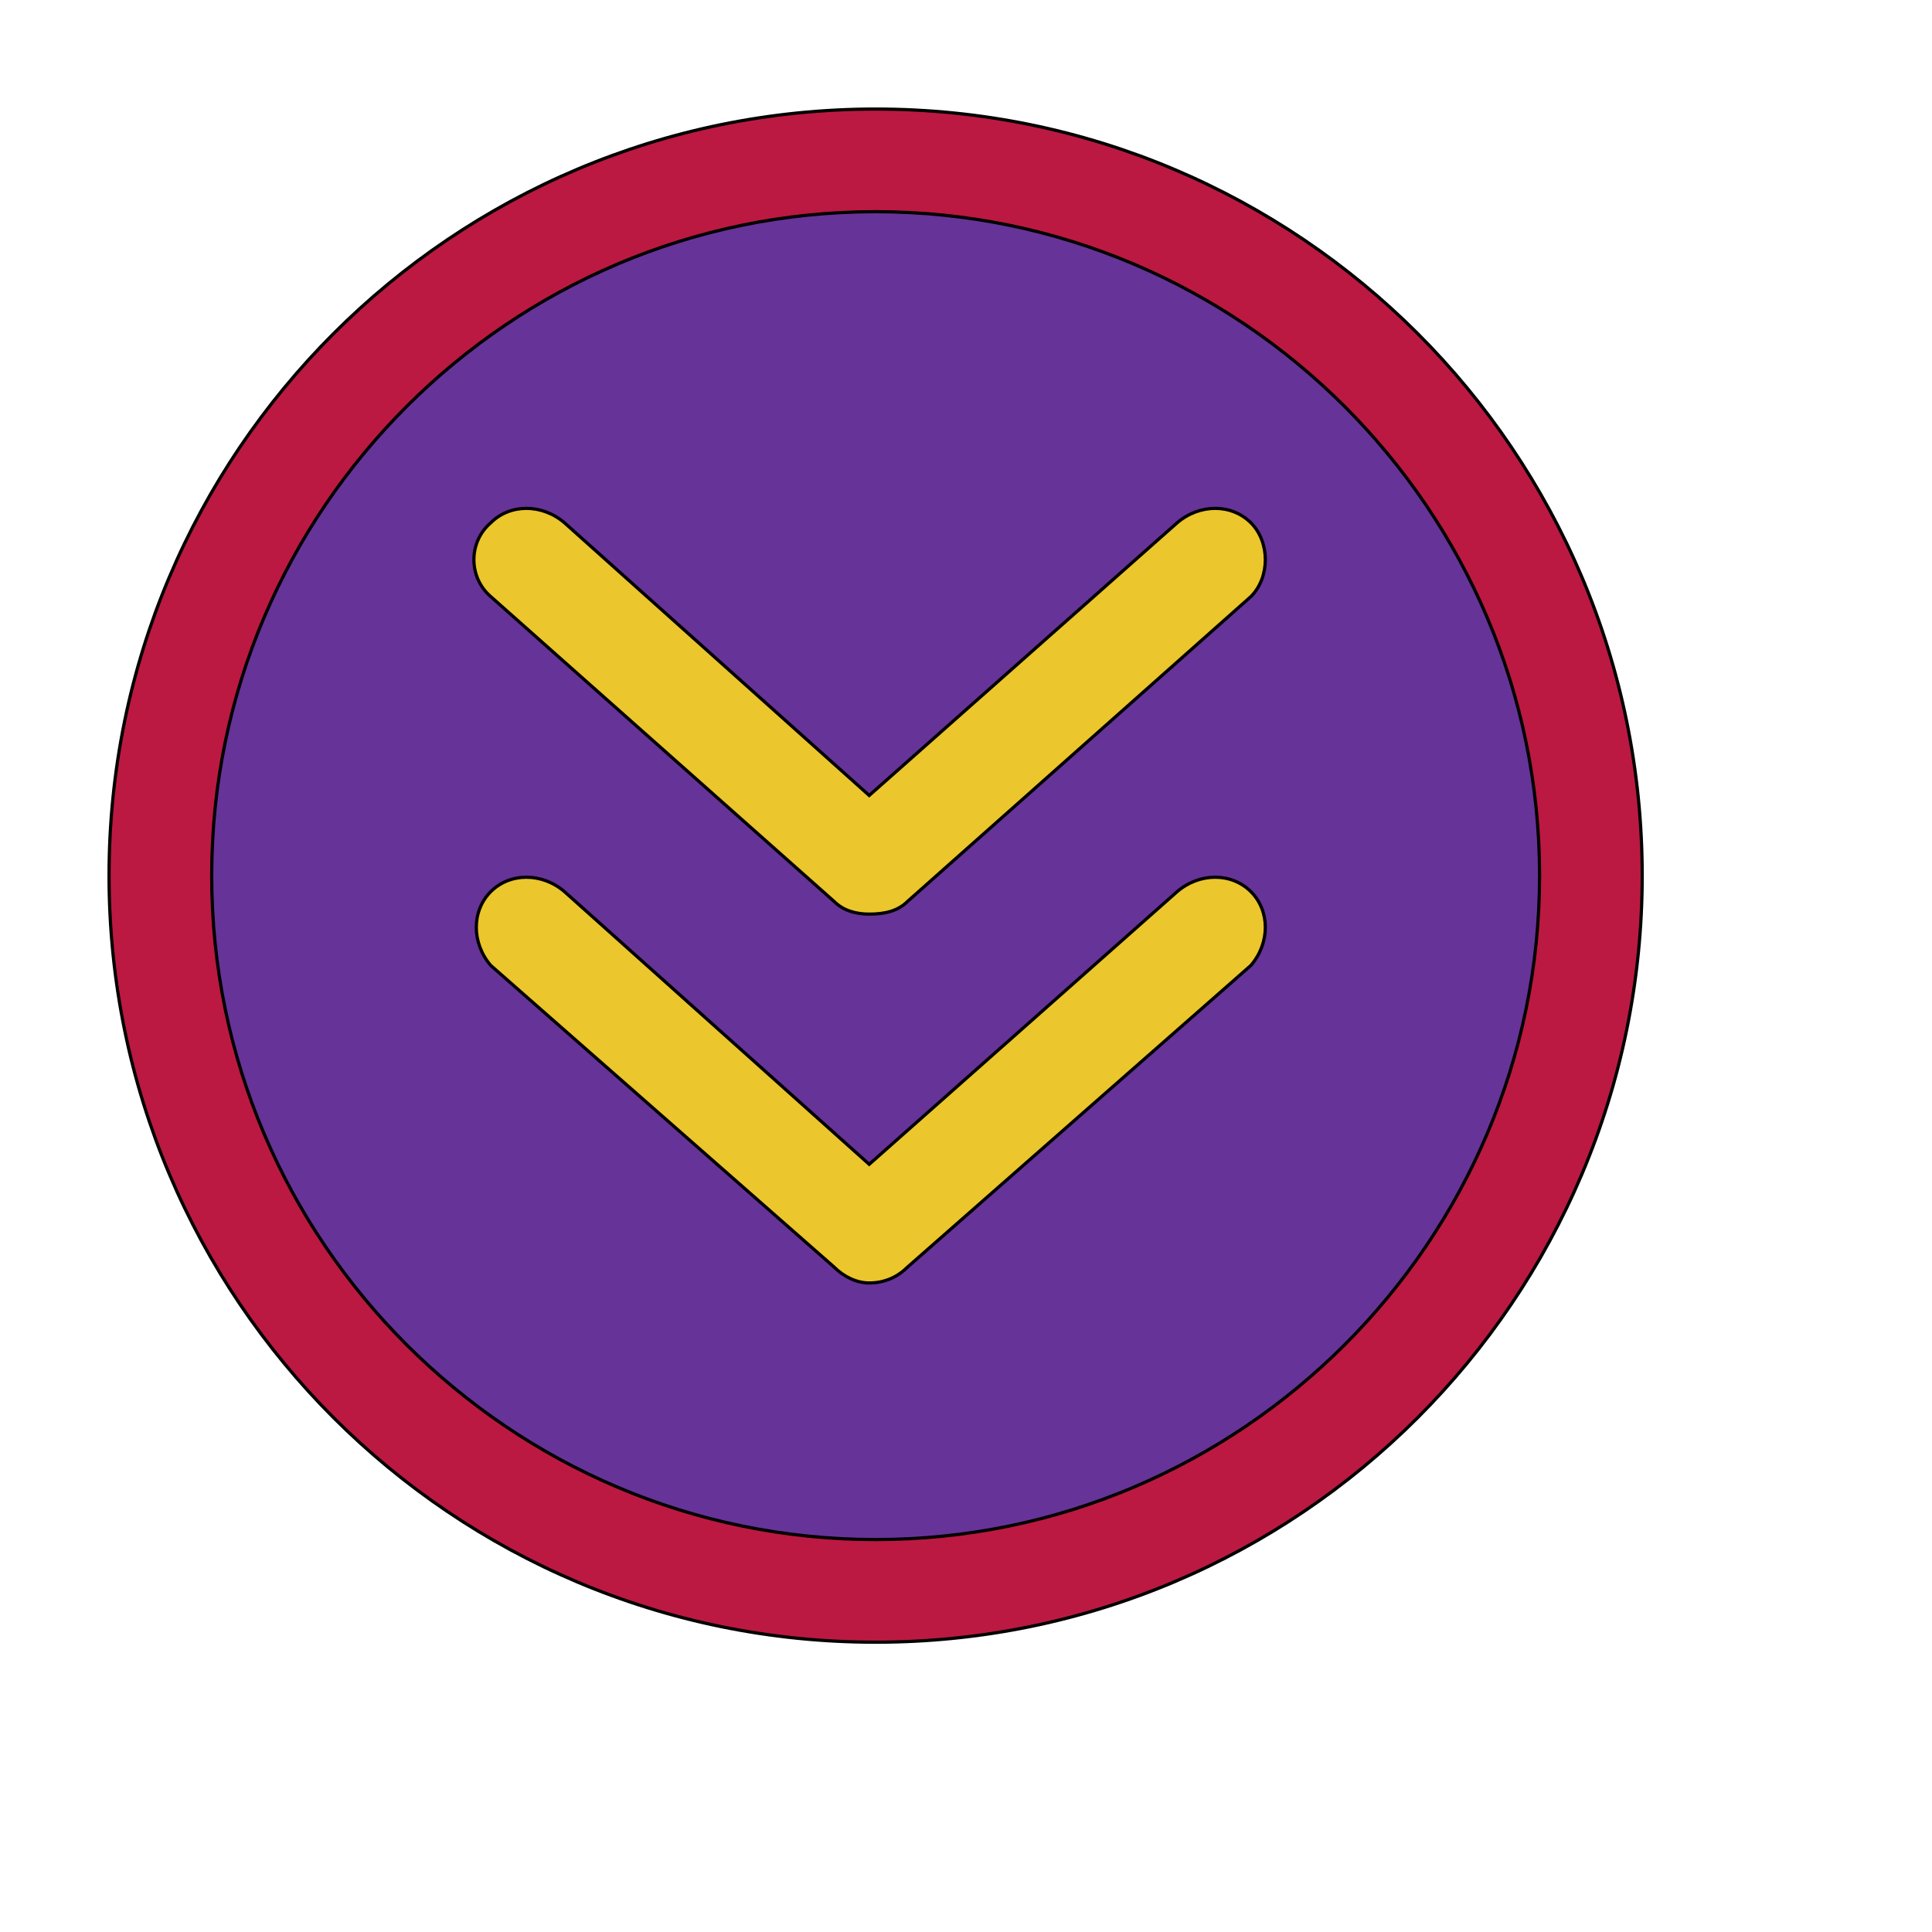 <svg id="th_ele_arrow-caret-2-down" width="100%" height="100%" xmlns="http://www.w3.org/2000/svg" version="1.1" xmlns:xlink="http://www.w3.org/1999/xlink" xmlns:svgjs="http://svgjs.com/svgjs" preserveAspectRatio="xMidYMin slice" data-uid="ele_arrow-caret-2-down" data-keyword="ele_arrow-caret-2-down" viewBox="0 0 512 512" transform="matrix(0.85,0,0,0.85,0,0)" data-colors="[&quot;#bb1942&quot;,&quot;#663399&quot;,&quot;#ebc62c&quot;,&quot;#ebc62c&quot;,&quot;#ffffff&quot;]"><path id="th_ele_arrow-caret-2-down_2" d="M273 34C141 34 34 141 34 273C34 405 141 512 273 512C405 512 512 405 512 273C512 141 405 34 273 34Z " fill-rule="evenodd" fill="#bb1942" stroke-width="1" stroke="#000000"></path><path id="th_ele_arrow-caret-2-down_3" d="M273 480C159 480 66 387 66 273C66 159 159 66 273 66C387 66 480 159 480 273C480 387 387 480 273 480Z " fill-rule="evenodd" fill="#663399" stroke-width="1" stroke="#000000"></path><path id="th_ele_arrow-caret-2-down_0" d="M367 278L271 363L176 278C169 272 159 272 153 278C147 284 147 294 153 301L260 395C263 398 267 400 271 400C276 400 280 398 283 395L390 301C396 294 396 284 390 278C384 272 374 272 367 278Z " fill-rule="evenodd" fill="#ebc62c" stroke-width="1" stroke="#000000"></path><path id="th_ele_arrow-caret-2-down_1" d="M367 163L271 248L176 163C169 157 159 157 153 163C146 169 146 180 153 186L260 281C263 284 267 285 271 285C276 285 280 284 283 281L390 186C396 180 396 169 390 163C384 157 374 157 367 163Z " fill-rule="evenodd" fill="#ebc62c" stroke-width="1" stroke="#000000"></path><defs id="SvgjsDefs6734" fill="#ffffff"></defs></svg>
